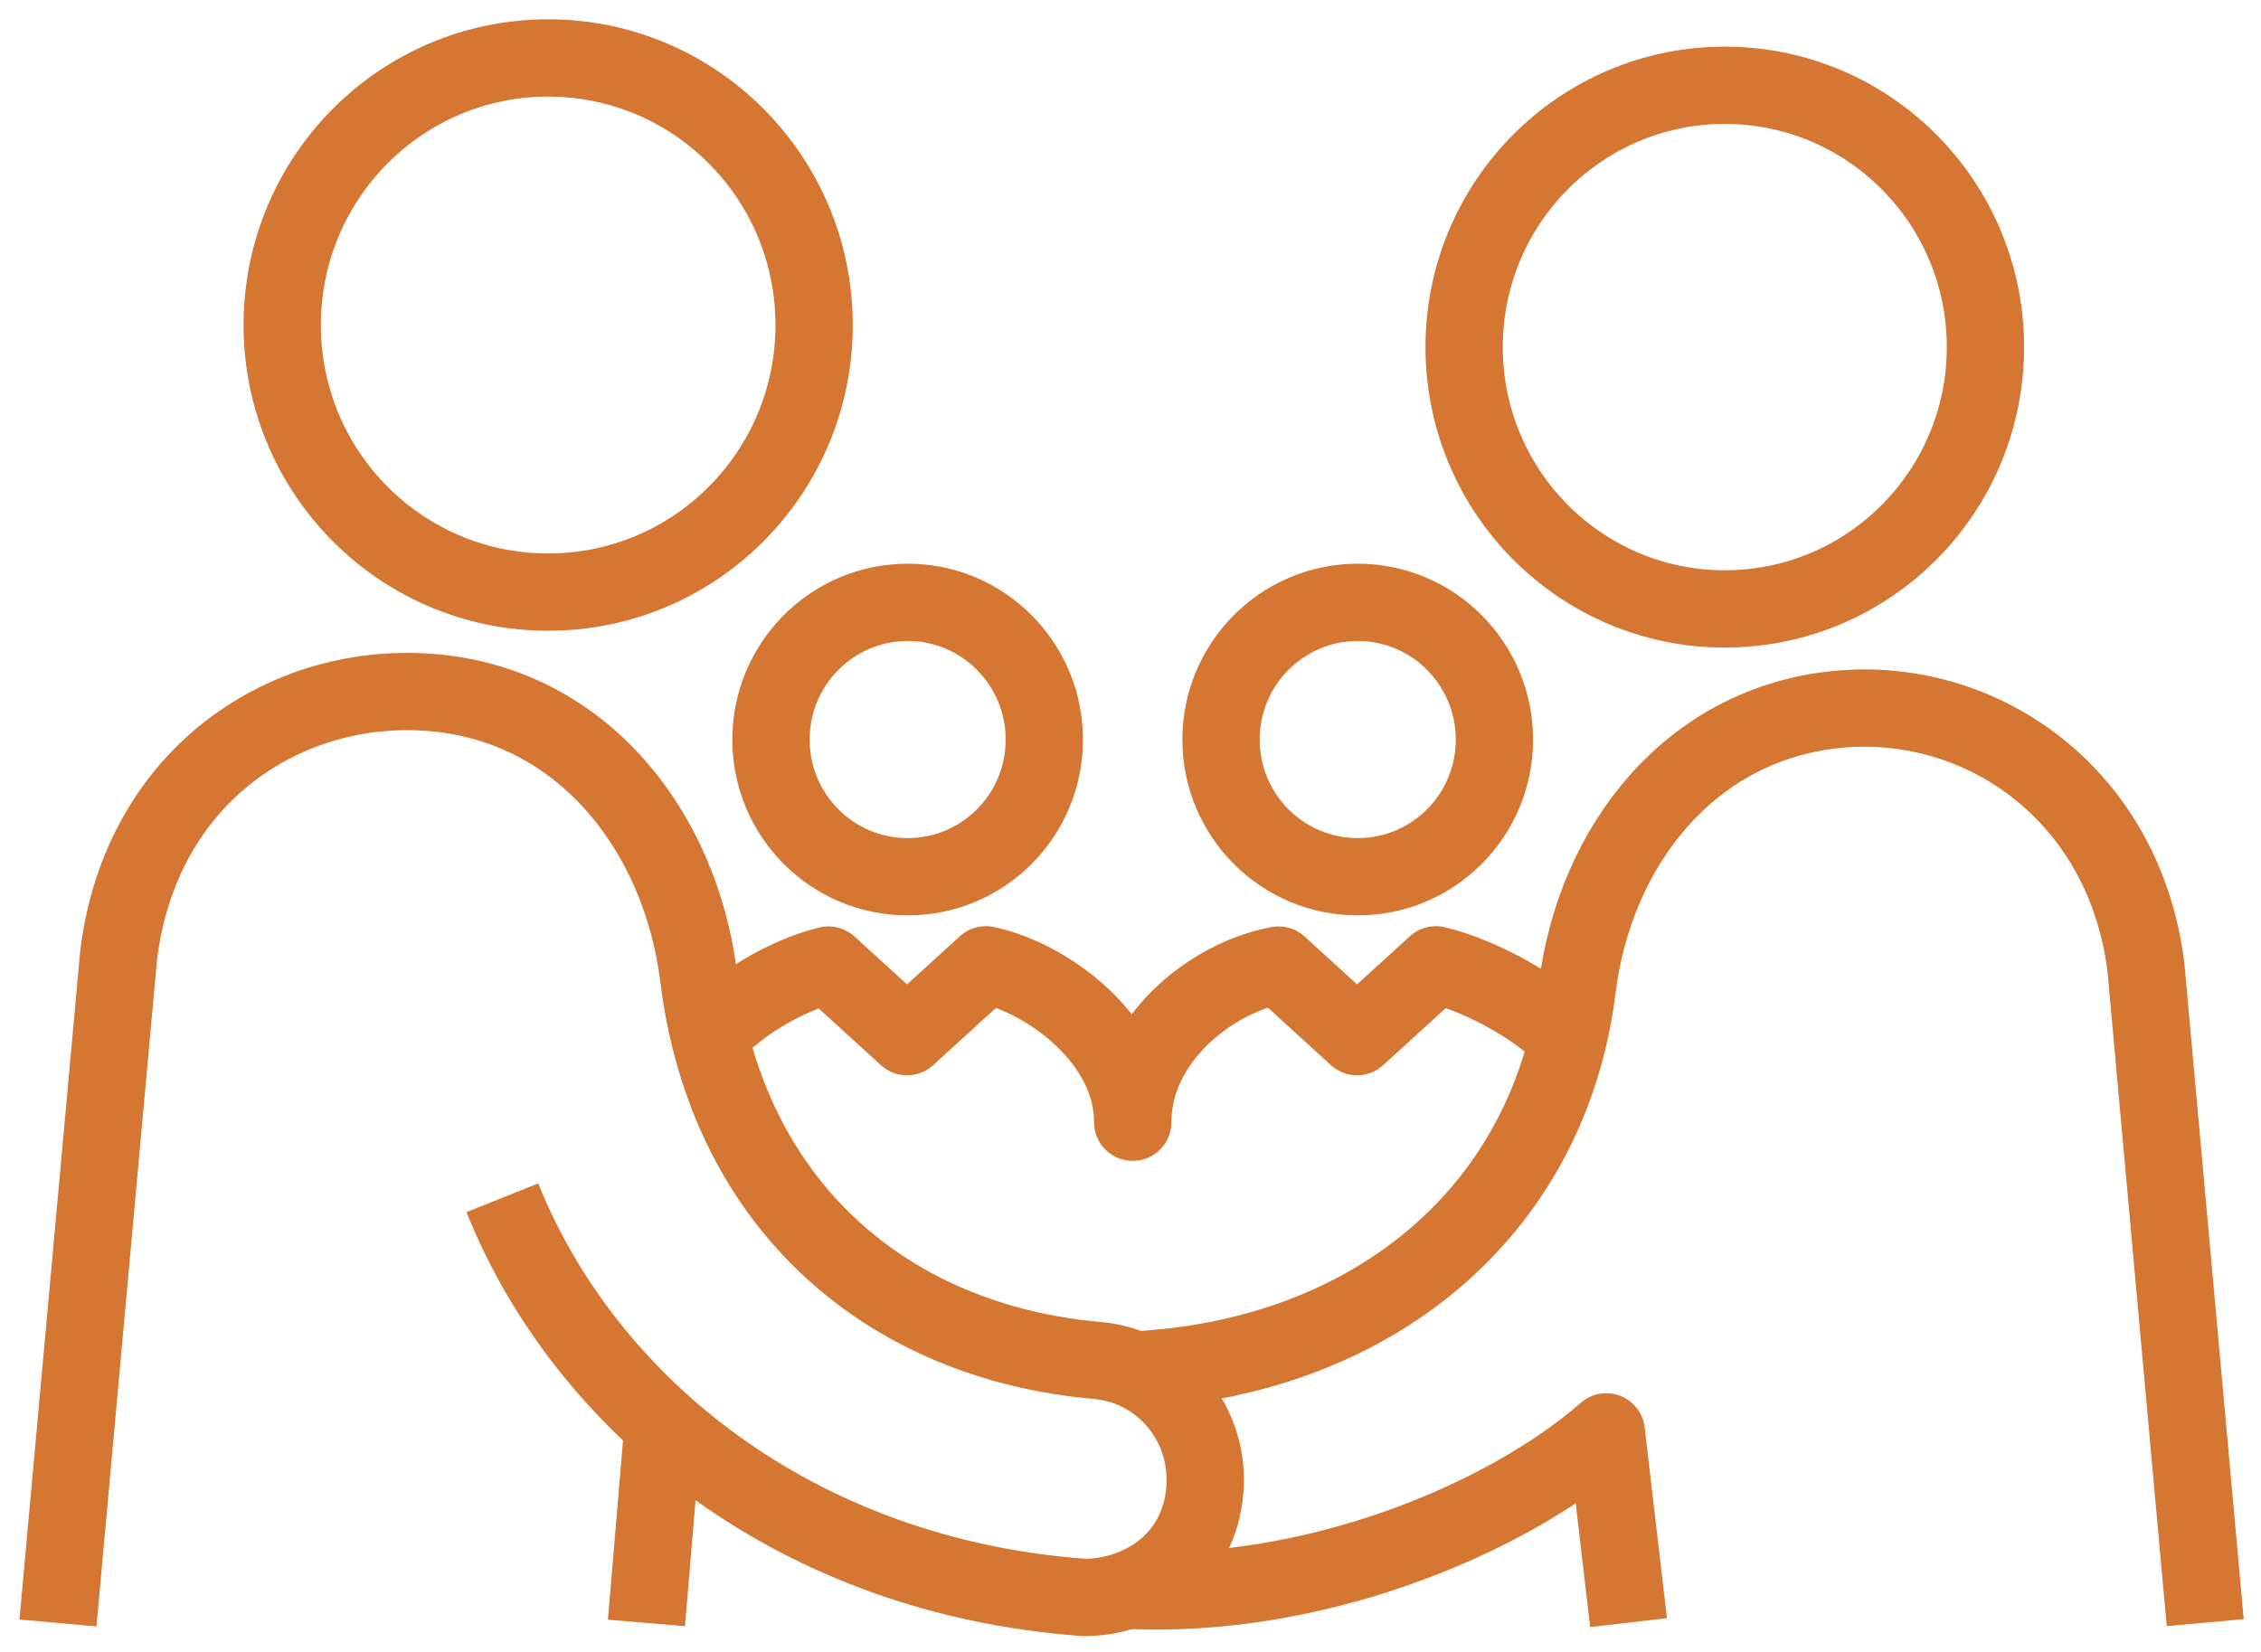 <svg width="78" height="57" viewBox="0 0 78 57" fill="none" xmlns="http://www.w3.org/2000/svg">
<path d="M18.91 20.431C23.979 20.431 28.086 16.306 28.086 11.216C28.086 6.127 23.979 2 18.91 2C13.842 2 9.736 6.127 9.736 11.216C9.736 16.306 13.842 20.431 18.91 20.431Z" stroke="#D57632" stroke-width="2.667" stroke-miterlimit="10" stroke-linejoin="round"/>
<path d="M2 56L4.092 32.964C4.866 26.665 9.974 23.459 14.954 23.901C20.103 24.355 23.477 28.675 24.102 33.71C25.091 41.646 30.67 46.313 37.852 46.943C40.099 47.141 41.74 49.122 41.568 51.387C41.373 53.931 39.241 55.12 37.416 55.12C37.411 55.12 37.408 55.12 37.406 55.12C27.52 54.407 20.224 48.543 17.33 41.329" stroke="#D57632" stroke-width="2.667" stroke-miterlimit="10" stroke-linejoin="round"/>
<path d="M22.877 49.162L22.301 56" stroke="#D57632" stroke-width="2.667" stroke-miterlimit="10" stroke-linejoin="round"/>
<path d="M76.076 55.989L74.029 33.363C73.284 27.406 68.355 23.992 63.382 24.478C58.334 24.97 55.025 29.159 54.411 34.099C53.445 41.869 47.269 46.865 39.123 47.271" stroke="#D57632" stroke-width="2.667" stroke-miterlimit="10" stroke-linejoin="round"/>
<path d="M38.877 54.869C45.183 55.188 51.834 52.527 55.413 49.407L56.182 55.989" stroke="#D57632" stroke-width="2.667" stroke-miterlimit="10" stroke-linejoin="round"/>
<path d="M68.494 11.977C68.494 6.99 64.471 2.943 59.501 2.943C54.535 2.943 50.51 6.99 50.51 11.977C50.51 16.965 54.535 21.011 59.501 21.011C64.471 21.011 68.494 16.965 68.494 11.977Z" stroke="#D57632" stroke-width="2.667" stroke-miterlimit="10" stroke-linejoin="round"/>
<path d="M54.09 35.899C53.317 34.908 51.159 33.676 49.536 33.292L46.816 35.77L44.107 33.3C41.752 33.736 39.077 35.896 39.077 38.722C39.077 35.881 36.137 33.736 34.01 33.292L31.291 35.77L28.58 33.3C27.092 33.659 25.375 34.703 24.475 35.76" stroke="#D57632" stroke-width="2.667" stroke-miterlimit="10" stroke-linejoin="round"/>
<path d="M26.598 25.521C26.598 28.135 28.709 30.252 31.314 30.252C33.917 30.252 36.027 28.135 36.027 25.521C36.027 22.905 33.917 20.784 31.314 20.784C28.709 20.784 26.598 22.905 26.598 25.521Z" stroke="#D57632" stroke-width="2.667" stroke-miterlimit="10" stroke-linejoin="round"/>
<path d="M46.84 30.252C49.444 30.252 51.555 28.135 51.555 25.521C51.555 22.905 49.444 20.784 46.84 20.784C44.237 20.784 42.123 22.905 42.123 25.521C42.123 28.135 44.237 30.252 46.84 30.252Z" stroke="#D57632" stroke-width="2.667" stroke-miterlimit="10" stroke-linejoin="round"/>
</svg>
